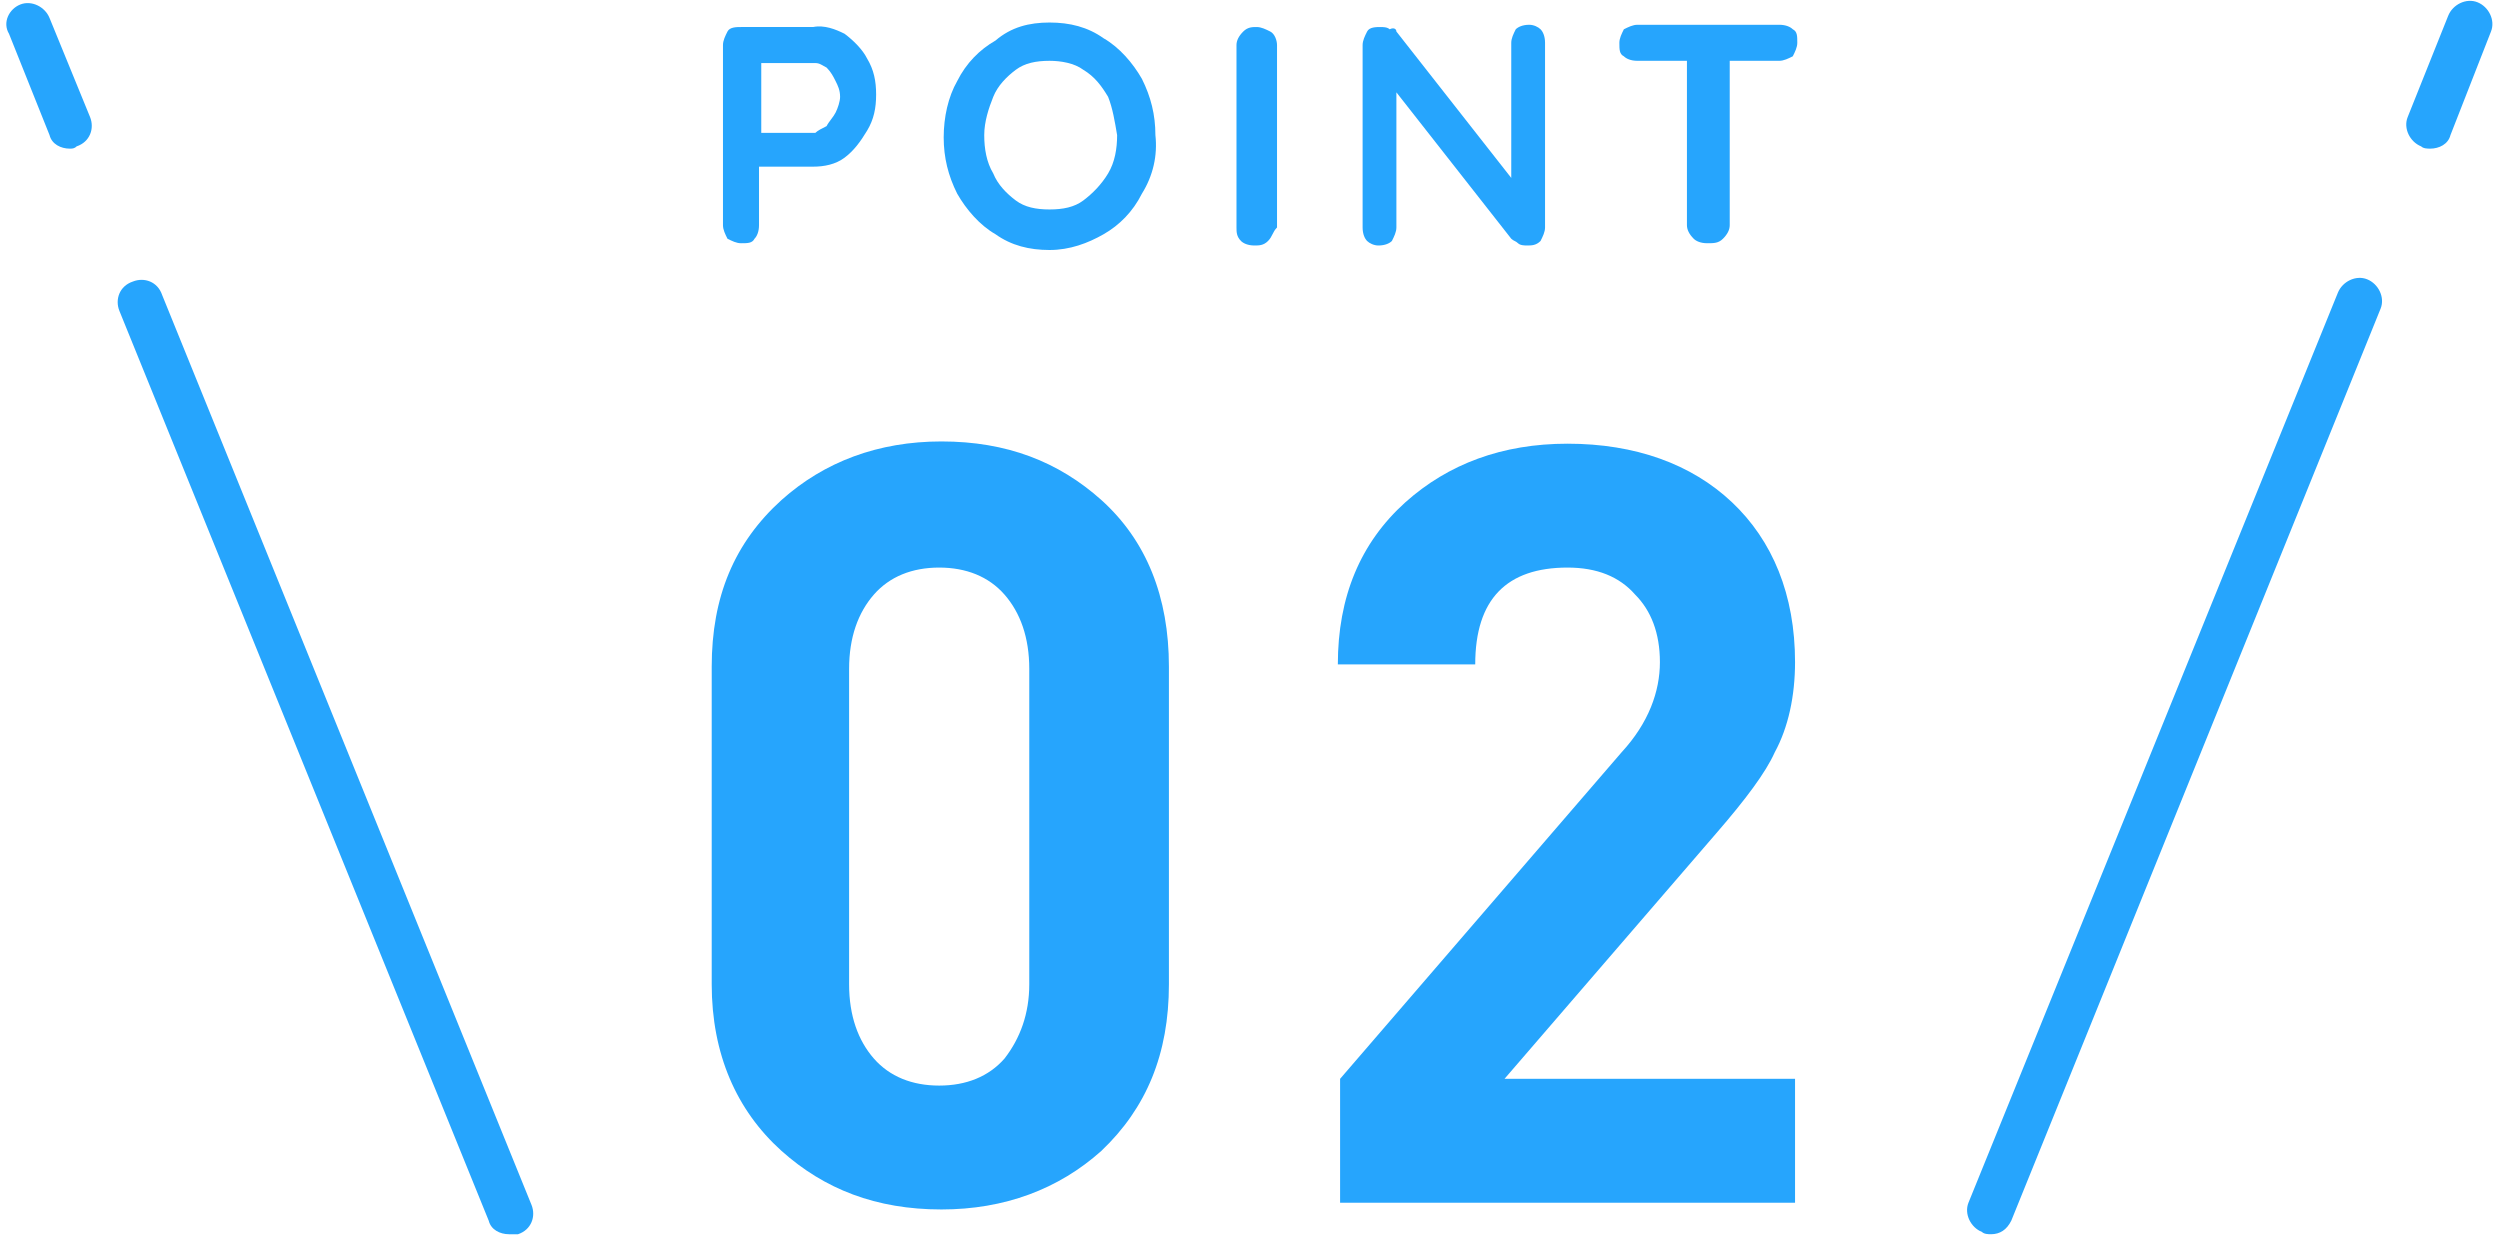 <?xml version="1.0" encoding="utf-8"?>
<!-- Generator: Adobe Illustrator 27.1.1, SVG Export Plug-In . SVG Version: 6.00 Build 0)  -->
<svg version="1.1" id="レイヤー_1" xmlns="http://www.w3.org/2000/svg" xmlns:xlink="http://www.w3.org/1999/xlink" x="0px"
	 y="0px" width="111px" height="55px" viewBox="0 0 111 55" style="enable-background:new 0 0 111 55;" xml:space="preserve">
<style type="text/css">
	.st0{fill:#26A5FD;}
</style>
<g>
	<g>
		<g>
			<path class="st0" d="M37.5,1.5c0.4,0.3,0.8,0.7,1,1.1c0.3,0.5,0.4,1,0.4,1.6c0,0.6-0.1,1.1-0.4,1.6c-0.3,0.5-0.6,0.9-1,1.2
				c-0.4,0.3-0.9,0.4-1.4,0.4h-2.4v2.6c0,0.3-0.1,0.5-0.2,0.6c-0.1,0.2-0.3,0.2-0.6,0.2c-0.2,0-0.4-0.1-0.6-0.2
				c-0.1-0.2-0.2-0.4-0.2-0.6V2c0-0.2,0.1-0.4,0.2-0.6s0.4-0.2,0.6-0.2h3.2C36.6,1.1,37.1,1.3,37.5,1.5z M36.7,5.6
				C36.8,5.4,37,5.2,37.1,5c0.1-0.2,0.2-0.5,0.2-0.7c0-0.3-0.1-0.5-0.2-0.7c-0.1-0.2-0.2-0.4-0.4-0.6c-0.2-0.1-0.3-0.2-0.5-0.2h-2.4
				v3.1h2.4C36.3,5.8,36.5,5.7,36.7,5.6z"/>
			<path class="st0" d="M50.7,8.6c-0.4,0.8-1,1.4-1.7,1.8c-0.7,0.4-1.5,0.7-2.4,0.7c-0.9,0-1.7-0.2-2.4-0.7
				c-0.7-0.4-1.3-1.1-1.7-1.8c-0.4-0.8-0.6-1.6-0.6-2.5c0-0.9,0.2-1.8,0.6-2.5c0.4-0.8,1-1.4,1.7-1.8C44.9,1.2,45.7,1,46.6,1
				c0.9,0,1.7,0.2,2.4,0.7c0.7,0.4,1.3,1.1,1.7,1.8c0.4,0.8,0.6,1.6,0.6,2.5C51.4,6.9,51.2,7.8,50.7,8.6z M49.2,4.3
				c-0.3-0.5-0.6-0.9-1.1-1.2c-0.4-0.3-1-0.4-1.5-0.4c-0.6,0-1.1,0.1-1.5,0.4c-0.4,0.3-0.8,0.7-1,1.2c-0.2,0.5-0.4,1.1-0.4,1.7
				c0,0.6,0.1,1.2,0.4,1.7c0.2,0.5,0.6,0.9,1,1.2c0.4,0.3,0.9,0.4,1.5,0.4c0.6,0,1.1-0.1,1.5-0.4c0.4-0.3,0.8-0.7,1.1-1.2
				c0.3-0.5,0.4-1.1,0.4-1.7C49.5,5.4,49.4,4.8,49.2,4.3z"/>
			<path class="st0" d="M56.3,10.7c-0.2,0.2-0.4,0.2-0.6,0.2c-0.3,0-0.5-0.1-0.6-0.2c-0.2-0.2-0.2-0.4-0.2-0.6V2
				c0-0.2,0.1-0.4,0.3-0.6c0.2-0.2,0.4-0.2,0.6-0.2c0.2,0,0.4,0.1,0.6,0.2s0.3,0.4,0.3,0.6v8.1C56.5,10.3,56.5,10.5,56.3,10.7z"/>
			<path class="st0" d="M68.4,1.3c0.1,0.1,0.2,0.3,0.2,0.6v8.2c0,0.2-0.1,0.4-0.2,0.6c-0.2,0.2-0.4,0.2-0.6,0.2
				c-0.1,0-0.3,0-0.4-0.1s-0.2-0.1-0.3-0.2L62,4.1v6c0,0.2-0.1,0.4-0.2,0.6c-0.1,0.1-0.3,0.2-0.6,0.2c-0.2,0-0.4-0.1-0.5-0.2
				s-0.2-0.3-0.2-0.6V2c0-0.2,0.1-0.4,0.2-0.6s0.4-0.2,0.6-0.2c0.1,0,0.3,0,0.4,0.1C61.9,1.2,62,1.3,62,1.4l5.1,6.5v-6
				c0-0.2,0.1-0.4,0.2-0.6c0.1-0.1,0.3-0.2,0.6-0.2C68.1,1.1,68.3,1.2,68.4,1.3z"/>
			<path class="st0" d="M79.6,1.3c0.2,0.1,0.2,0.3,0.2,0.6c0,0.2-0.1,0.4-0.2,0.6c-0.2,0.1-0.4,0.2-0.6,0.2h-2.2v7.3
				c0,0.2-0.1,0.4-0.3,0.6c-0.2,0.2-0.4,0.2-0.7,0.2s-0.5-0.1-0.6-0.2c-0.2-0.2-0.3-0.4-0.3-0.6V2.7h-2.2c-0.3,0-0.5-0.1-0.6-0.2
				c-0.2-0.1-0.2-0.3-0.2-0.6c0-0.2,0.1-0.4,0.2-0.6c0.2-0.1,0.4-0.2,0.6-0.2H79C79.3,1.1,79.5,1.2,79.6,1.3z"/>
		</g>
		<g>
			<g>
				<path class="st0" d="M51.9,43.7c0,3.1-1,5.5-3,7.4c-1.9,1.7-4.3,2.6-7.1,2.6c-2.9,0-5.2-0.9-7.1-2.6c-2-1.8-3.1-4.3-3.1-7.4
					V29.6c0-3.1,1-5.5,3.1-7.4c1.9-1.7,4.3-2.6,7.1-2.6c2.9,0,5.2,0.9,7.1,2.6c2,1.8,3,4.3,3,7.4V43.7z M45.7,43.7v-14
					c0-1.4-0.4-2.5-1.1-3.3c-0.7-0.8-1.7-1.2-2.9-1.2c-1.2,0-2.2,0.4-2.9,1.2c-0.7,0.8-1.1,1.9-1.1,3.3v14c0,1.4,0.4,2.5,1.1,3.3
					c0.7,0.8,1.7,1.2,2.9,1.2c1.2,0,2.2-0.4,2.9-1.2C45.3,46.1,45.7,45,45.7,43.7z"/>
				<path class="st0" d="M79.9,53.4H59.5v-5.5L72,33.4c1.2-1.3,1.7-2.7,1.7-4c0-1.3-0.4-2.3-1.1-3c-0.7-0.8-1.7-1.2-3-1.2
					c-2.7,0-4.1,1.4-4.1,4.3h-6.1c0-3,1-5.4,3-7.2c1.9-1.7,4.3-2.6,7.2-2.6c3,0,5.5,0.9,7.3,2.6s2.8,4.1,2.8,7.1
					c0,1.5-0.3,2.9-0.9,4c-0.4,0.9-1.3,2.1-2.6,3.6l-9.4,10.9h12.9V53.4z"/>
			</g>
		</g>
	</g>
	<g>
		<g>
			<path class="st0" d="M22.6,54.8c-0.4,0-0.8-0.2-0.9-0.6L5.3,13.8c-0.2-0.5,0-1.1,0.6-1.3c0.5-0.2,1.1,0,1.3,0.6l16.4,40.4
				c0.2,0.5,0,1.1-0.6,1.3C22.9,54.8,22.8,54.8,22.6,54.8z"/>
			<path class="st0" d="M3.1,6.6C2.7,6.6,2.3,6.4,2.2,6L0.4,1.5C0.1,1,0.4,0.4,0.9,0.2C1.4,0,2,0.3,2.2,0.8L4,5.2
				c0.2,0.5,0,1.1-0.6,1.3C3.3,6.6,3.2,6.6,3.1,6.6z"/>
		</g>
		<g>
			<path class="st0" d="M88.4,54.8c-0.1,0-0.3,0-0.4-0.1c-0.5-0.2-0.8-0.8-0.6-1.3l16.4-40.4c0.2-0.5,0.8-0.8,1.3-0.6
				c0.5,0.2,0.8,0.8,0.6,1.3L89.3,54.2C89.1,54.6,88.8,54.8,88.4,54.8z"/>
			<path class="st0" d="M107.9,6.6c-0.1,0-0.3,0-0.4-0.1c-0.5-0.2-0.8-0.8-0.6-1.3l1.8-4.5c0.2-0.5,0.8-0.8,1.3-0.6
				c0.5,0.2,0.8,0.8,0.6,1.3L108.8,6C108.7,6.4,108.3,6.6,107.9,6.6z"/>
		</g>
	</g>
</g>
</svg>

